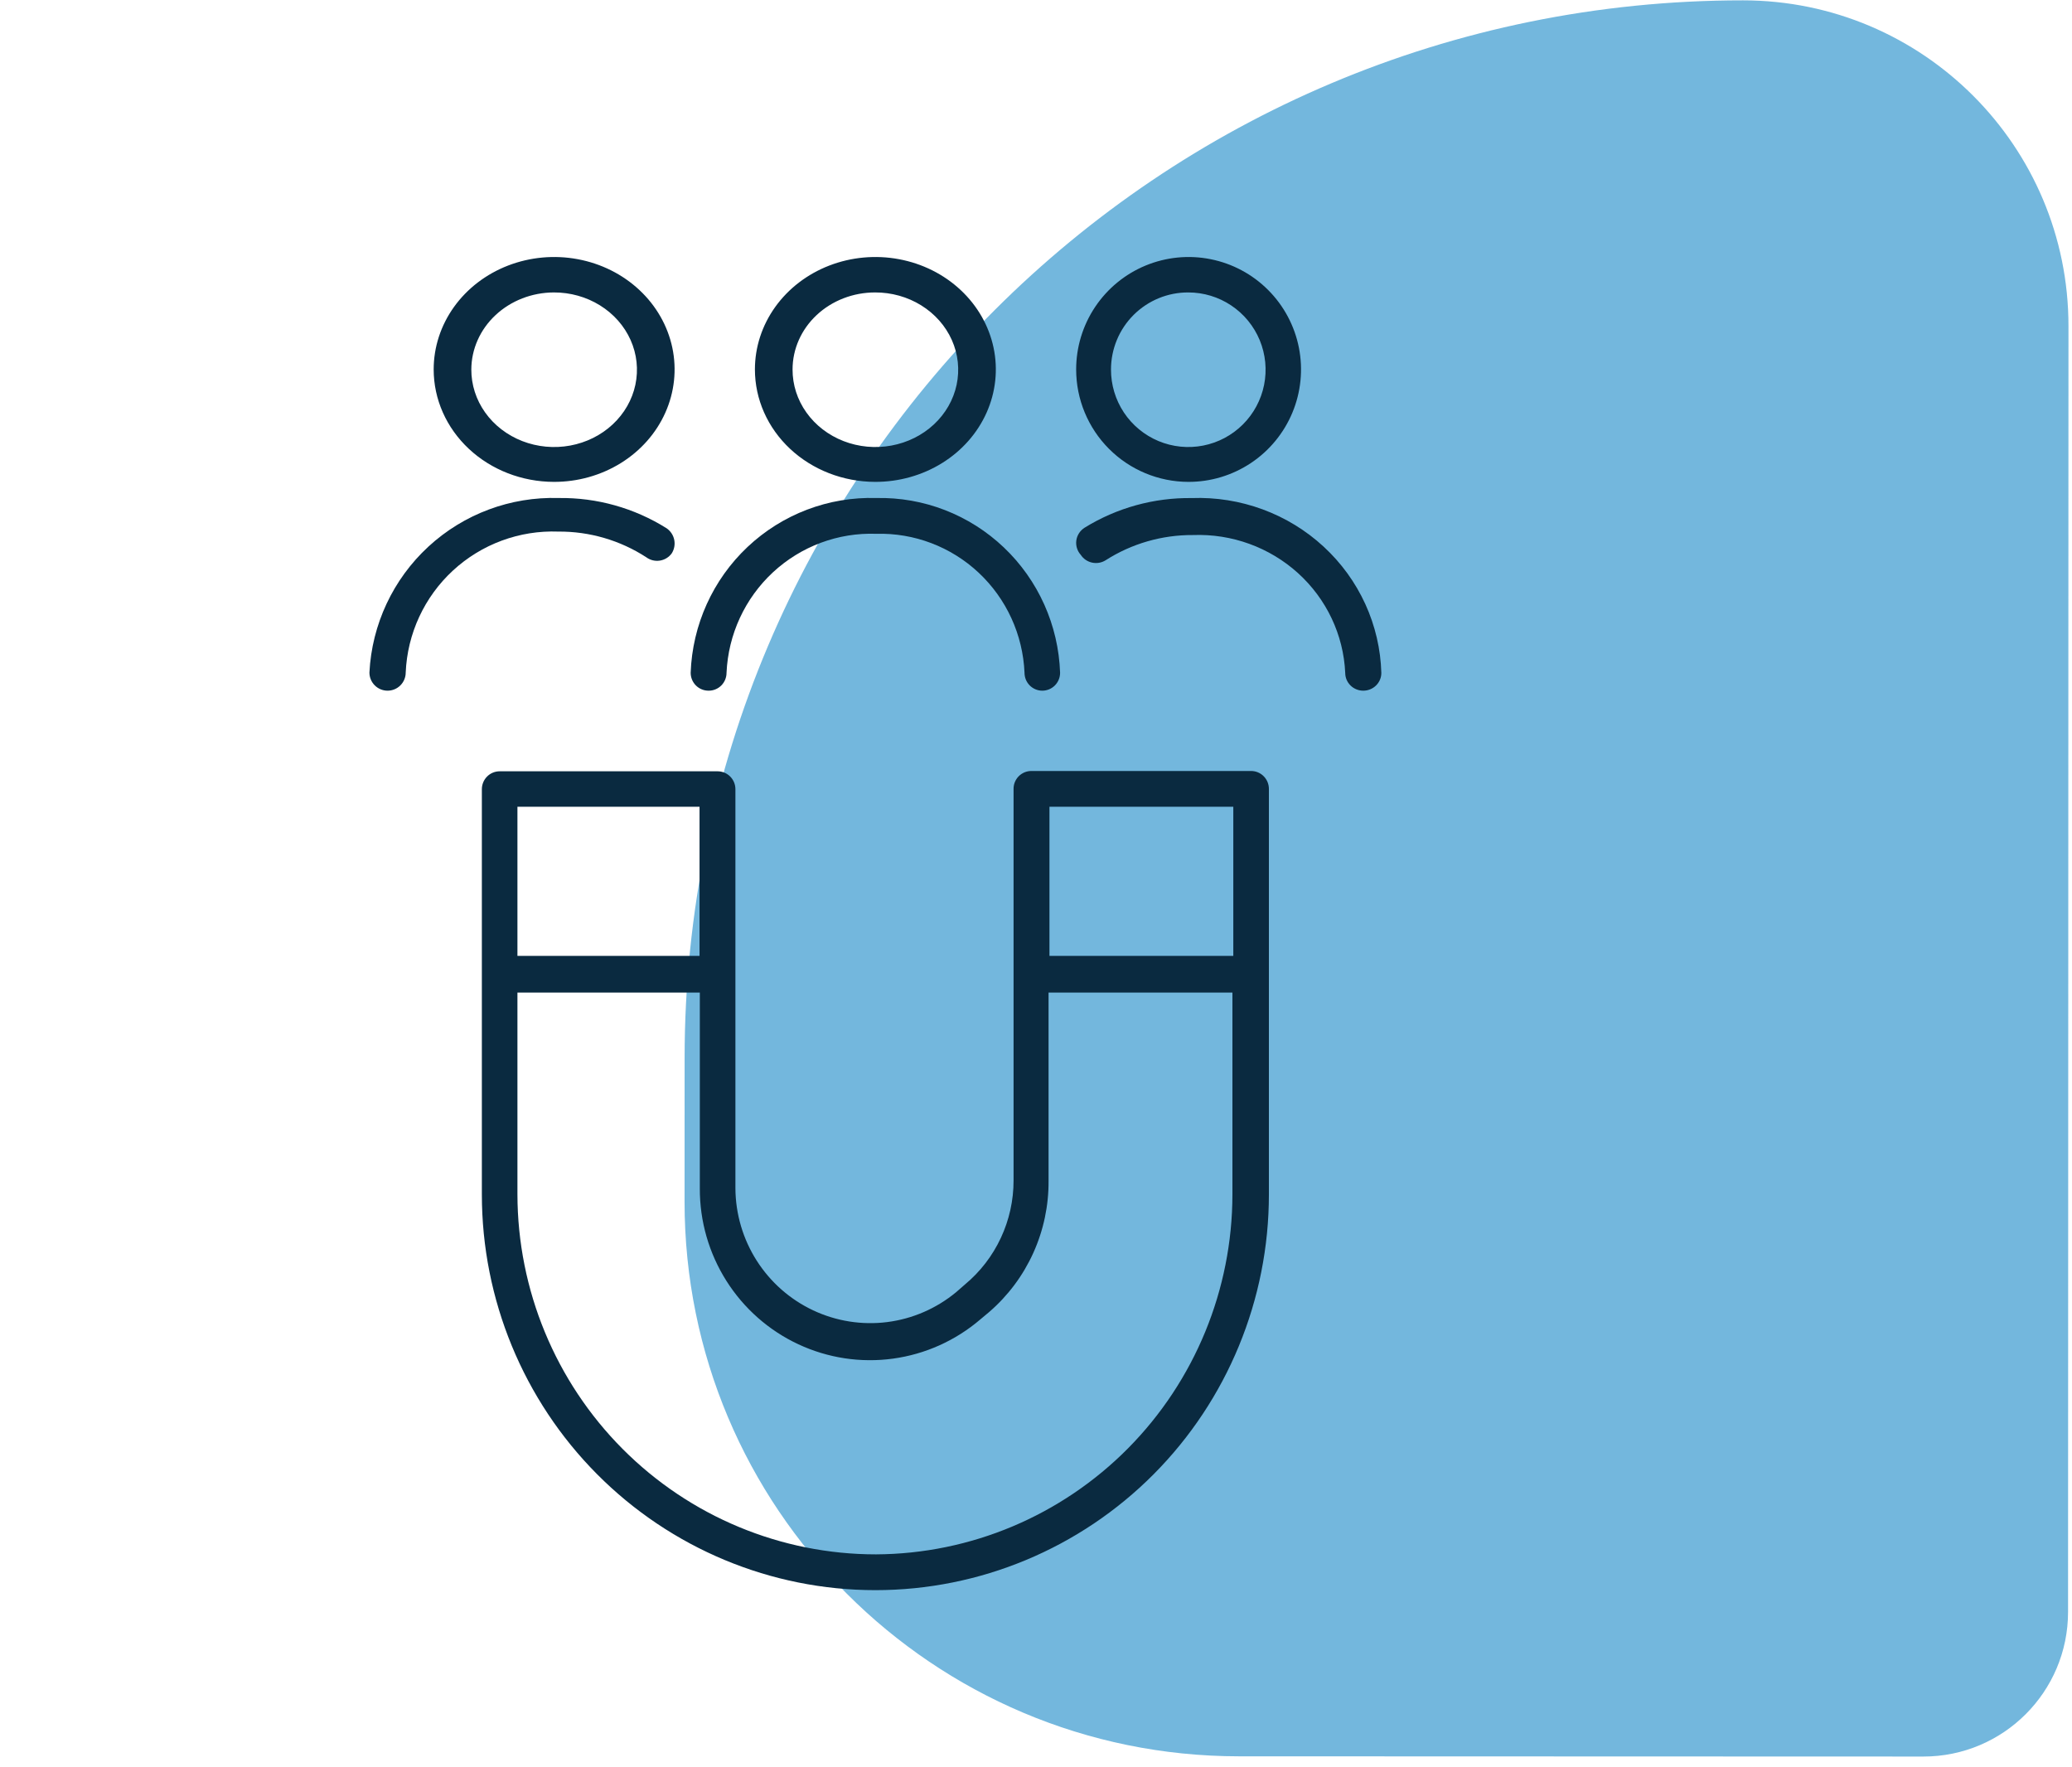 <svg width="129" height="110" viewBox="0 0 129 110" fill="none" xmlns="http://www.w3.org/2000/svg">
<path d="M42.623 65.873C42.635 29.492 72.138 0.01 108.519 0.022C119.713 0.026 128.784 9.103 128.78 20.297L128.754 100.363C128.752 105.333 124.721 109.361 119.751 109.36L77.135 109.346C58.067 109.339 42.614 93.876 42.62 74.808L42.623 65.873Z" fill="#1787C6" fill-opacity="0.6"/>
<path d="M34.48 30.001C35.965 30.005 37.417 29.597 38.653 28.83C39.889 28.063 40.853 26.971 41.423 25.692C41.994 24.414 42.145 23.006 41.858 21.646C41.571 20.288 40.858 19.038 39.81 18.058C38.762 17.077 37.426 16.408 35.97 16.137C34.515 15.865 33.006 16.003 31.634 16.532C30.263 17.061 29.09 17.959 28.265 19.11C27.44 20.262 27 21.616 27 23.001C27 24.854 27.788 26.632 29.19 27.944C30.592 29.256 32.495 29.996 34.48 30.001ZM34.48 18.207C35.502 18.203 36.502 18.483 37.352 19.01C38.203 19.538 38.867 20.289 39.26 21.169C39.653 22.049 39.756 23.018 39.558 23.954C39.36 24.889 38.868 25.748 38.146 26.422C37.424 27.096 36.503 27.555 35.501 27.74C34.499 27.925 33.461 27.828 32.518 27.462C31.575 27.095 30.77 26.476 30.205 25.681C29.64 24.887 29.34 23.954 29.344 23.001C29.349 21.731 29.892 20.514 30.854 19.616C31.816 18.718 33.12 18.212 34.48 18.207Z" fill="#0A2A40"/>
<path d="M44.126 43.001C44.42 43.001 44.702 42.883 44.909 42.675C45.117 42.466 45.233 42.182 45.233 41.887C45.339 39.499 46.378 37.251 48.124 35.63C49.87 34.01 52.181 33.149 54.555 33.234C56.915 33.169 59.206 34.039 60.933 35.658C62.66 37.277 63.684 39.514 63.785 41.887C63.785 42.033 63.814 42.178 63.869 42.313C63.925 42.448 64.007 42.571 64.109 42.675C64.212 42.778 64.334 42.86 64.469 42.916C64.603 42.972 64.747 43.001 64.892 43.001C65.038 43.001 65.182 42.972 65.316 42.916C65.451 42.86 65.573 42.778 65.676 42.675C65.778 42.571 65.86 42.448 65.916 42.313C65.971 42.178 66 42.033 66 41.887C65.899 38.923 64.641 36.12 62.498 34.083C60.356 32.046 57.502 30.941 54.555 31.006C51.591 30.916 48.711 32.01 46.546 34.048C44.381 36.087 43.106 38.905 43 41.887C43 42.035 43.029 42.181 43.086 42.317C43.143 42.454 43.226 42.578 43.331 42.681C43.436 42.785 43.56 42.867 43.697 42.921C43.833 42.976 43.979 43.003 44.126 43.001Z" fill="#0A2A40"/>
<path d="M40.24 34.697C40.36 34.785 40.496 34.849 40.64 34.884C40.785 34.919 40.935 34.926 41.081 34.903C41.228 34.88 41.369 34.829 41.496 34.751C41.623 34.674 41.734 34.572 41.821 34.452C41.981 34.201 42.036 33.898 41.977 33.606C41.917 33.315 41.746 33.058 41.501 32.889C39.49 31.627 37.156 30.973 34.782 31.006C31.788 30.914 28.876 32 26.673 34.031C24.47 36.063 23.151 38.878 23 41.871C23 42.171 23.119 42.458 23.331 42.67C23.543 42.882 23.83 43.001 24.129 43.001C24.429 43.001 24.716 42.882 24.928 42.67C25.14 42.458 25.259 42.171 25.259 41.871C25.361 39.449 26.419 37.165 28.2 35.521C29.982 33.876 32.341 33.005 34.763 33.096C36.706 33.082 38.611 33.638 40.24 34.697Z" fill="#0A2A40"/>
<path d="M74.199 31.009C71.843 30.978 69.527 31.617 67.531 32.851C67.391 32.938 67.272 33.054 67.183 33.19C67.093 33.327 67.034 33.481 67.011 33.643C66.988 33.804 67.001 33.968 67.049 34.124C67.096 34.28 67.178 34.424 67.288 34.545C67.368 34.668 67.471 34.773 67.593 34.856C67.714 34.939 67.851 34.998 67.995 35.028C68.139 35.059 68.289 35.062 68.434 35.036C68.579 35.01 68.718 34.956 68.842 34.877C70.458 33.844 72.347 33.299 74.274 33.311C76.687 33.221 79.037 34.074 80.813 35.682C82.588 37.29 83.645 39.524 83.752 41.896C83.752 42.189 83.871 42.47 84.081 42.677C84.292 42.885 84.578 43.001 84.876 43.001C85.174 43.001 85.46 42.885 85.671 42.677C85.882 42.47 86 42.189 86 41.896C85.959 40.417 85.62 38.96 85.004 37.611C84.387 36.261 83.505 35.045 82.407 34.033C81.31 33.02 80.02 32.232 78.611 31.713C77.202 31.194 75.703 30.954 74.199 31.009Z" fill="#0A2A40"/>
<path d="M54.48 30.001C55.965 30.005 57.417 29.597 58.653 28.83C59.889 28.063 60.853 26.971 61.423 25.692C61.994 24.414 62.145 23.006 61.858 21.646C61.571 20.288 60.858 19.038 59.81 18.058C58.762 17.077 57.426 16.408 55.97 16.137C54.515 15.865 53.006 16.003 51.634 16.532C50.263 17.061 49.09 17.959 48.265 19.11C47.44 20.262 47 21.616 47 23.001C47 24.854 47.788 26.632 49.19 27.944C50.592 29.256 52.495 29.996 54.48 30.001ZM54.48 18.207C55.502 18.203 56.502 18.483 57.352 19.01C58.203 19.538 58.867 20.289 59.26 21.169C59.653 22.049 59.756 23.018 59.558 23.954C59.36 24.889 58.868 25.748 58.146 26.422C57.424 27.096 56.503 27.555 55.501 27.74C54.499 27.925 53.461 27.828 52.518 27.462C51.575 27.095 50.77 26.476 50.205 25.681C49.639 24.887 49.34 23.954 49.344 23.001C49.344 21.729 49.885 20.51 50.848 19.611C51.812 18.712 53.118 18.207 54.48 18.207Z" fill="#0A2A40"/>
<path d="M73.982 30.001C75.367 30.005 76.722 29.597 77.876 28.83C79.029 28.063 79.929 26.971 80.462 25.692C80.995 24.414 81.136 23.006 80.868 21.646C80.6 20.288 79.934 19.038 78.956 18.058C77.978 17.077 76.731 16.408 75.372 16.137C74.014 15.865 72.606 16.003 71.325 16.532C70.045 17.061 68.951 17.959 68.181 19.11C67.411 20.262 67 21.616 67 23.001C67 24.854 67.735 26.632 69.044 27.944C70.353 29.256 72.128 29.996 73.982 30.001ZM73.982 18.207C74.934 18.207 75.865 18.489 76.657 19.019C77.449 19.549 78.066 20.301 78.43 21.182C78.793 22.062 78.888 23.031 78.7 23.965C78.513 24.899 78.053 25.756 77.378 26.429C76.703 27.101 75.844 27.558 74.909 27.741C73.975 27.925 73.007 27.827 72.127 27.46C71.248 27.093 70.498 26.473 69.971 25.68C69.445 24.886 69.166 23.953 69.169 23.001C69.169 22.37 69.294 21.745 69.536 21.162C69.778 20.579 70.133 20.05 70.58 19.604C71.027 19.159 71.558 18.806 72.141 18.566C72.725 18.326 73.351 18.204 73.982 18.207Z" fill="#0A2A40"/>
<path d="M77.892 48.001H64.211C64.064 48.001 63.917 48.03 63.781 48.087C63.644 48.145 63.521 48.229 63.417 48.335C63.316 48.438 63.237 48.56 63.183 48.694C63.129 48.827 63.102 48.971 63.103 49.115V73.492C63.105 74.729 62.835 75.952 62.311 77.072C61.788 78.193 61.024 79.183 60.076 79.971L59.522 80.454C58.296 81.467 56.81 82.111 55.236 82.311C53.662 82.51 52.064 82.257 50.627 81.581C49.189 80.905 47.972 79.834 47.115 78.491C46.258 77.148 45.797 75.588 45.786 73.993V49.133C45.786 48.838 45.669 48.555 45.461 48.346C45.253 48.137 44.972 48.02 44.678 48.02H31.108C30.814 48.02 30.532 48.137 30.325 48.346C30.117 48.555 30 48.838 30 49.133V74.364C30 80.898 32.581 87.165 37.176 91.785C41.77 96.405 48.002 99.001 54.5 99.001C60.998 99.001 67.229 96.405 71.824 91.785C76.419 87.165 79 80.898 79 74.364V49.133C79.002 48.986 78.975 48.839 78.921 48.702C78.866 48.564 78.785 48.439 78.682 48.334C78.579 48.228 78.456 48.145 78.32 48.087C78.185 48.03 78.039 48.001 77.892 48.001ZM76.784 50.229V59.512H65.338V50.229H76.784ZM43.552 50.229V59.512H32.215V50.229H43.552ZM54.537 96.773C48.623 96.773 42.951 94.413 38.766 90.212C34.581 86.011 32.225 80.311 32.215 74.364V61.795H43.57V73.993C43.563 76.031 44.138 78.028 45.226 79.747C46.313 81.466 47.868 82.836 49.707 83.694C51.545 84.552 53.589 84.862 55.597 84.587C57.605 84.312 59.492 83.464 61.036 82.143L61.59 81.679C62.759 80.669 63.695 79.415 64.332 78.005C64.97 76.594 65.294 75.06 65.282 73.51V61.795H76.729V74.364C76.724 80.29 74.387 85.973 70.229 90.172C66.071 94.37 60.429 96.744 54.537 96.773Z" fill="#0A2A40"/>
</svg>

